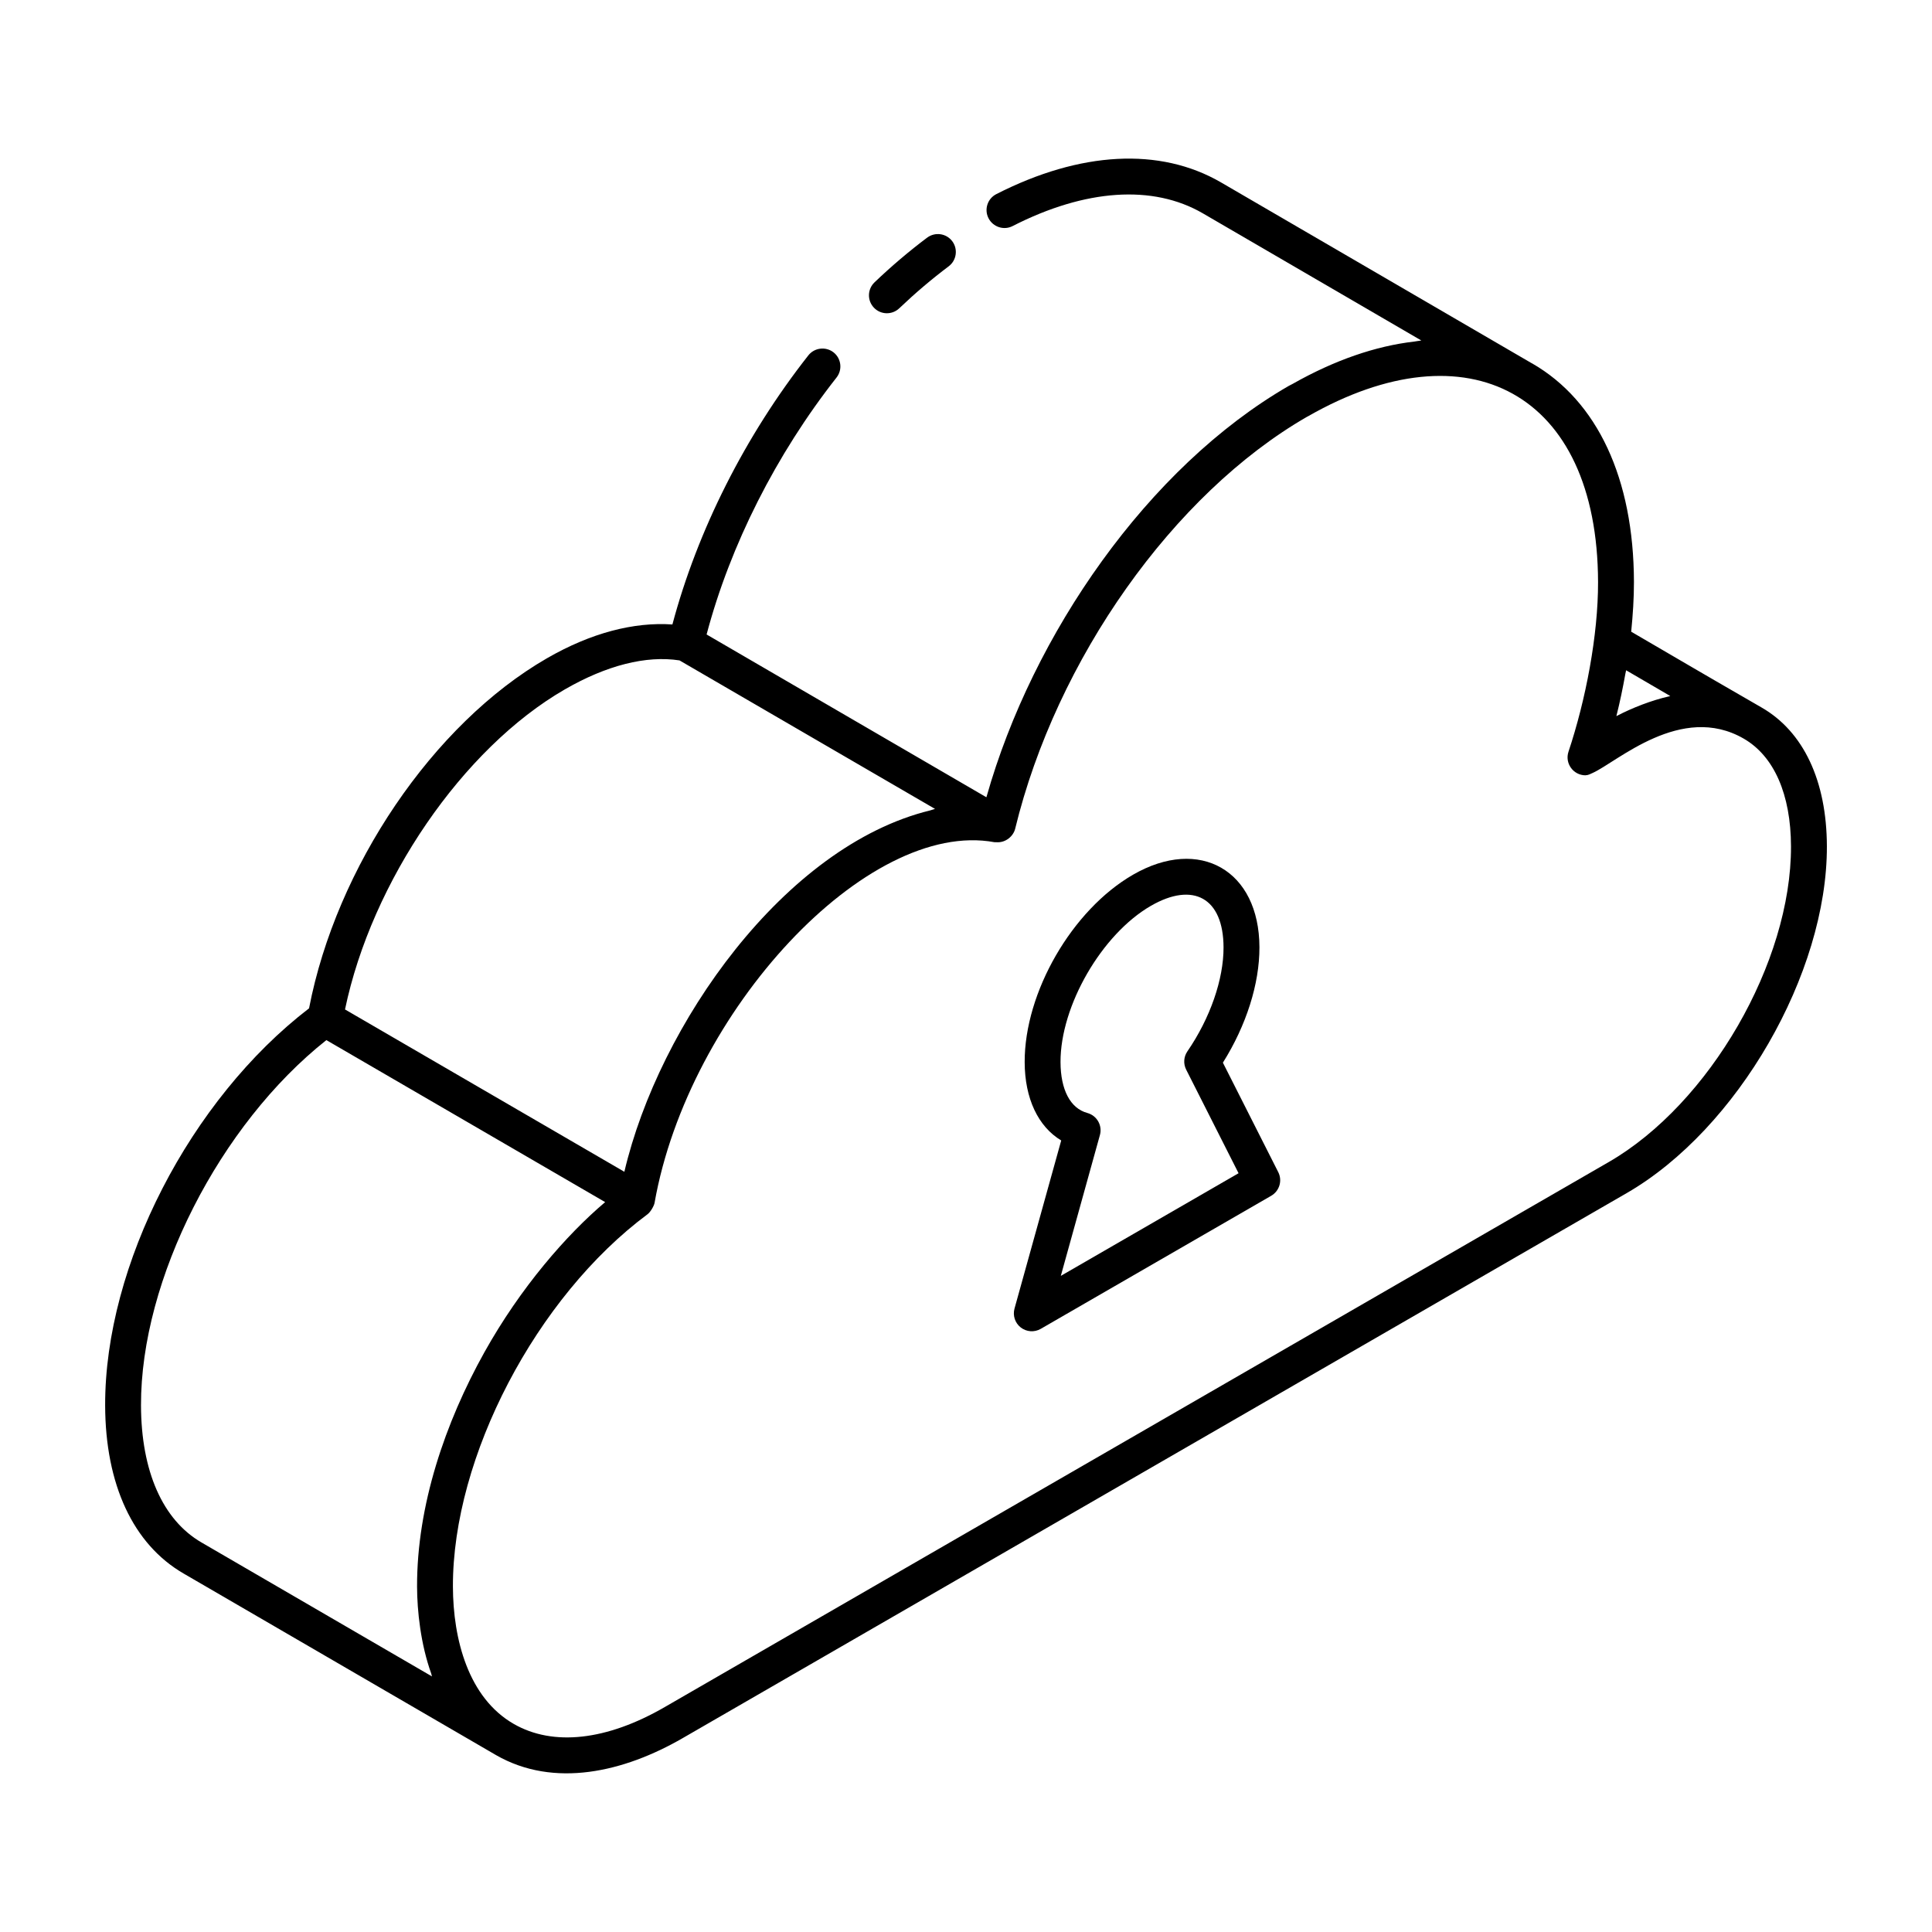 <?xml version="1.0" encoding="UTF-8"?>
<!-- Uploaded to: ICON Repo, www.iconrepo.com, Generator: ICON Repo Mixer Tools -->
<svg fill="#000000" width="800px" height="800px" version="1.1" viewBox="144 144 512 512" xmlns="http://www.w3.org/2000/svg">
 <g>
  <path d="m389.7 206.98c-4.762 3.57-9.449 7.551-13.941 11.84-1.902 1.816-1.977 4.824-0.156 6.723 1.789 1.887 4.801 1.98 6.711 0.156 4.234-4.035 8.633-7.769 13.09-11.117 2.098-1.574 2.523-4.555 0.957-6.652-1.594-2.109-4.562-2.516-6.66-0.949z"/>
  <path d="m192.62 560.98c25.281 14.695 84.895 49.328 82.785 48.113 15.449 8.895 33.996 4.492 49.496-4.461 8.254-4.758 237.24-136.96 250.18-144.44 29.352-16.949 53.156-58.191 53.062-91.926-0.047-17.316-6.191-30.379-17.305-36.77-22.188-12.805-17.684-10.281-34.555-20.09 0.445-4.469 0.738-8.891 0.73-13.203-0.074-27.367-9.664-47.93-26.984-57.898-0.062-0.035-0.133-0.059-0.195-0.094l-82.312-47.906c-16.125-9.336-37.234-8.215-59.484 3.137-2.34 1.191-3.269 4.059-2.07 6.394 1.207 2.34 4.074 3.269 6.394 2.07 19.281-9.844 37.188-11.039 50.379-3.383l57.926 33.711c-0.113 0.008-0.23 0.043-0.34 0.051-0.5 0.047-1.023 0.176-1.531 0.234-10.215 1.176-21.098 4.902-32.262 11.23-0.332 0.188-0.66 0.324-0.996 0.516-37.316 21.543-67.914 65.828-80.074 108.83-0.02 0.062-0.043 0.121-0.062 0.184-0.977-0.57-79.066-45.996-74.145-43.137 6.266-23.664 18.41-47.715 34.43-68.086 1.625-2.062 1.273-5.051-0.789-6.676-2.051-1.602-5.051-1.266-6.676 0.797-16.766 21.309-29.414 46.488-36.027 71.312-10.211-0.695-21.551 2.215-33.262 8.969-30.176 17.418-55.824 55.348-63.031 92.762-31.492 24.168-54.137 68.086-54.035 105.22 0.051 20.984 7.422 36.801 20.754 44.539zm382.32-239.35 11.695 6.82c-0.109 0.023-0.223 0.074-0.332 0.098-4.523 1.016-9.715 3.016-13.809 5.168-0.047 0.023-0.09 0.039-0.137 0.062 0.957-3.785 1.719-7.516 2.383-11.219 0.055-0.312 0.145-0.621 0.199-0.93zm-7.438-23.402c0.035 14.113-3.262 31.27-7.836 44.98-1.023 3.066 1.266 6.258 4.512 6.258 0.023 0 0.043-0.02 0.066-0.02 0.648-0.004 1.227-0.34 1.824-0.605 6.5-2.914 23.473-18.656 40.023-9.105 8.047 4.633 12.504 14.773 12.543 28.559 0.094 30.699-21.582 68.23-48.309 83.664-12.941 7.473-241.95 139.7-250.18 144.44-15.363 8.887-29.594 10.449-40 4.457-12.023-6.914-16.078-22.41-16.117-36.395-0.094-34.34 22.086-76.762 51.586-98.68 0.777-0.578 1.707-2.199 1.848-2.988 8.965-50.801 56.344-101.8 90.062-95.605 0.172 0.035 0.332-0.008 0.5 0.008 2.531 0.207 4.531-1.66 4.996-3.531 10.906-44.918 41.969-88.793 77.301-109.18 0.125-0.074 0.25-0.125 0.375-0.195 42.258-24.164 76.668-6.32 76.805 43.938zm-273.82 28.473c11.074-6.391 21.574-9.051 30.395-7.688 0.957 0.559 72.223 41.98 67.715 39.355-0.398 0.086-0.82 0.285-1.223 0.383-38.711 9.41-71.988 56.836-81.105 95.781l-71.516-41.555-2.516-1.461c7.062-33.914 31.152-69.176 58.25-84.816zm-63.191 92.938 73.883 42.934c-10.203 8.617-22.43 22.633-31.992 39.77-10.391 18.629-17.918 40.637-17.855 62.145 0.016 6.438 0.965 15.262 3.746 22.996 0.09 0.246 0.117 0.543 0.207 0.785l-61.09-35.504c-10.285-5.973-15.977-18.883-16.023-36.34-0.094-33.383 20.859-74.395 49.125-96.785z"/>
  <path d="m468.08 425.62c6.199-9.871 9.711-20.887 9.684-30.598-0.059-20.344-15.82-29.426-33.512-19.207-16.145 9.324-28.758 31.141-28.703 49.664 0.027 9.648 3.566 17.07 9.684 20.758l-12.375 44.535c-0.52 1.859 0.141 3.848 1.66 5.031 1.492 1.152 3.578 1.344 5.293 0.355l61.074-35.266c2.18-1.262 3.008-4.012 1.867-6.262zm-42.953 56.5 10.359-37.312c0.703-2.496-0.75-5.156-3.344-5.863-4.484-1.211-7.074-6.125-7.094-13.488-0.039-14.922 10.926-33.883 23.949-41.402 11.191-6.461 19.215-2.137 19.254 11 0.027 8.488-3.555 18.793-9.582 27.566-0.984 1.434-1.105 3.285-0.324 4.836l13.887 27.461z"/>
 </g>
</svg>